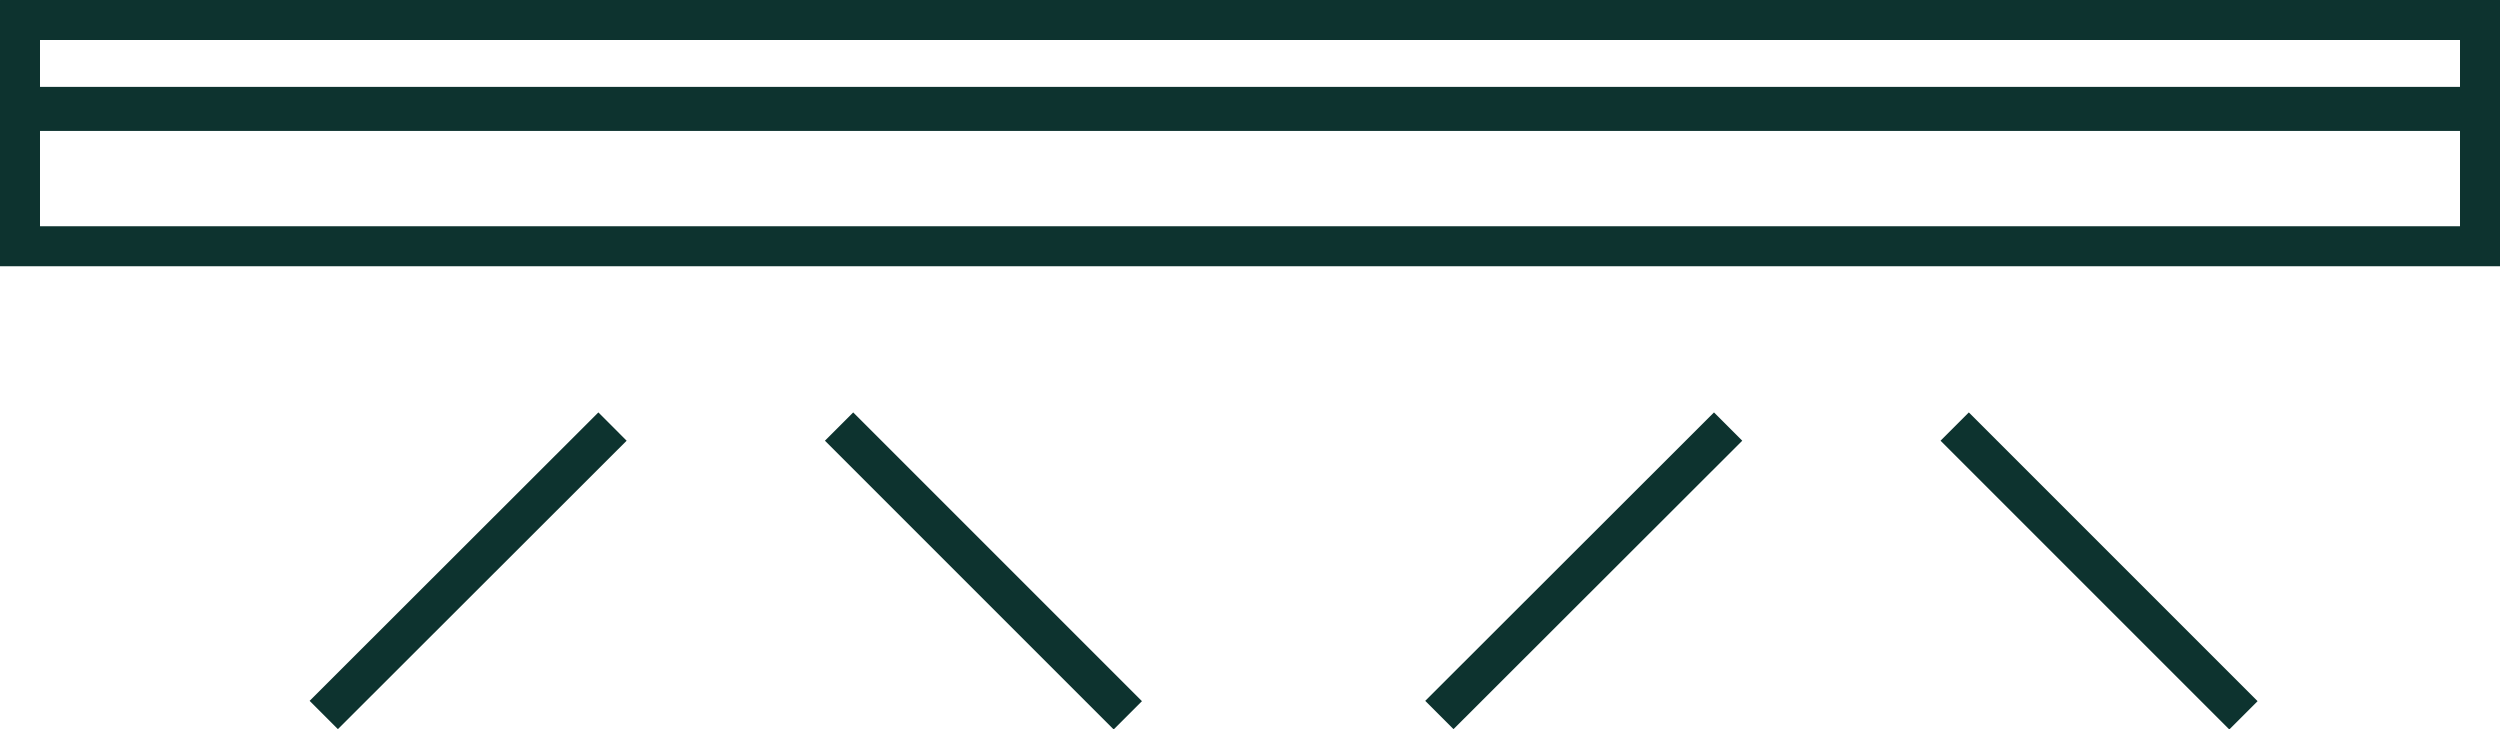 <?xml version="1.0" encoding="utf-8"?>
<!-- Generator: Adobe Illustrator 28.0.0, SVG Export Plug-In . SVG Version: 6.00 Build 0)  -->
<svg version="1.1" id="Layer_1" xmlns="http://www.w3.org/2000/svg" xmlns:xlink="http://www.w3.org/1999/xlink" x="0px" y="0px"
	 viewBox="0 0 800 233.4" style="enable-background:new 0 0 800 233.4;" xml:space="preserve">
<style type="text/css">
	.st0{fill:none;stroke:#0D332F;stroke-width:15.38;stroke-miterlimit:10;}
	.st1{fill:none;stroke:#0D332F;stroke-width:15.081;stroke-miterlimit:10;}
	.st2{fill:none;stroke:#0D332F;stroke-width:12.642;stroke-miterlimit:10;}
	.st3{fill:none;stroke:#0D332F;stroke-width:12.798;stroke-miterlimit:10;}
	.st4{fill:none;stroke:#0D332F;stroke-width:12.798;stroke-linejoin:bevel;stroke-miterlimit:10;}
	
		.st5{clip-path:url(#SVGID_00000039851486637811744660000017930816689976314530_);fill:none;stroke:#0D332F;stroke-width:12.237;stroke-miterlimit:10;}
	
		.st6{clip-path:url(#SVGID_00000155109528275833673230000003200921977322472840_);fill:none;stroke:#0D332F;stroke-width:12.177;stroke-linejoin:bevel;stroke-miterlimit:10;}
	.st7{clip-path:url(#SVGID_00000155109528275833673230000003200921977322472840_);fill:none;stroke:#0D332F;stroke-width:12.177;}
	
		.st8{clip-path:url(#SVGID_00000130629779087276058150000015358700515589038262_);fill:none;stroke:#0D332F;stroke-width:12.64;stroke-linejoin:bevel;stroke-miterlimit:10;}
	.st9{fill:none;stroke:#0D332F;stroke-width:15.256;stroke-miterlimit:10;}
	
		.st10{clip-path:url(#SVGID_00000150817979714432095630000010779460741209376657_);fill:none;stroke:#0D332F;stroke-width:13.755;stroke-linejoin:bevel;stroke-miterlimit:10;}
	
		.st11{clip-path:url(#SVGID_00000180332362569023388840000012727255353391094452_);fill:none;stroke:#0D332F;stroke-width:12.883;stroke-miterlimit:10;}
	.st12{fill:#0D332F;}
	
		.st13{clip-path:url(#SVGID_00000039100718242171175130000015346581034525259421_);fill:none;stroke:#0D332F;stroke-width:14.589;stroke-linejoin:bevel;stroke-miterlimit:10;}
	.st14{fill:none;stroke:#0D332F;stroke-width:14.589;stroke-linejoin:bevel;stroke-miterlimit:10;}
	
		.st15{clip-path:url(#SVGID_00000008830009574416628840000013593546033929856683_);fill:none;stroke:#0D332F;stroke-width:14.589;stroke-linejoin:bevel;stroke-miterlimit:10;}
	
		.st16{clip-path:url(#SVGID_00000151541278768895914570000017675845435939855540_);fill:none;stroke:#0D332F;stroke-width:13.687;stroke-linejoin:bevel;stroke-miterlimit:10;}
	
		.st17{clip-path:url(#SVGID_00000019637852305925842220000001106324980977287102_);fill:none;stroke:#0D332F;stroke-width:15.281;stroke-miterlimit:10;}
	.st18{clip-path:url(#SVGID_00000088829770747653286290000011319983644413142921_);}
	.st19{clip-path:url(#SVGID_00000180355078692600606840000008467792051046121348_);fill:#0D332F;}
	
		.st20{clip-path:url(#SVGID_00000180355078692600606840000008467792051046121348_);fill:none;stroke:#0D332F;stroke-width:6.389;stroke-miterlimit:10;}
	
		.st21{clip-path:url(#SVGID_00000042001408474869969720000016811625279469922950_);fill:none;stroke:#0D332F;stroke-width:21.427;stroke-linecap:round;stroke-linejoin:round;stroke-miterlimit:10;}
	.st22{clip-path:url(#SVGID_00000176018324822952474540000017218972959980534416_);fill:#0D332F;}
	
		.st23{clip-path:url(#SVGID_00000109751123879892199590000014889718062917128377_);fill:none;stroke:#0D332F;stroke-width:15.28;stroke-linecap:round;stroke-linejoin:round;stroke-miterlimit:10;}
	
		.st24{clip-path:url(#SVGID_00000025423686623495930930000016376204584846406279_);fill:none;stroke:#0D332F;stroke-width:15.971;stroke-linecap:round;stroke-linejoin:round;stroke-miterlimit:10;}
</style>
<g>
	<rect x="6.4" y="6.4" class="st3" width="787.2" height="27.8"/>
	<rect x="6.4" y="35.5" class="st3" width="787.2" height="43.3"/>
	<line class="st4" x1="196" y1="136.5" x2="103.6" y2="228.8"/>
	<line class="st4" x1="553" y1="136.5" x2="460.6" y2="228.8"/>
	<line class="st4" x1="268.5" y1="136.5" x2="360.9" y2="228.9"/>
	<line class="st4" x1="625.5" y1="136.5" x2="717.9" y2="228.9"/>
</g>
</svg>
